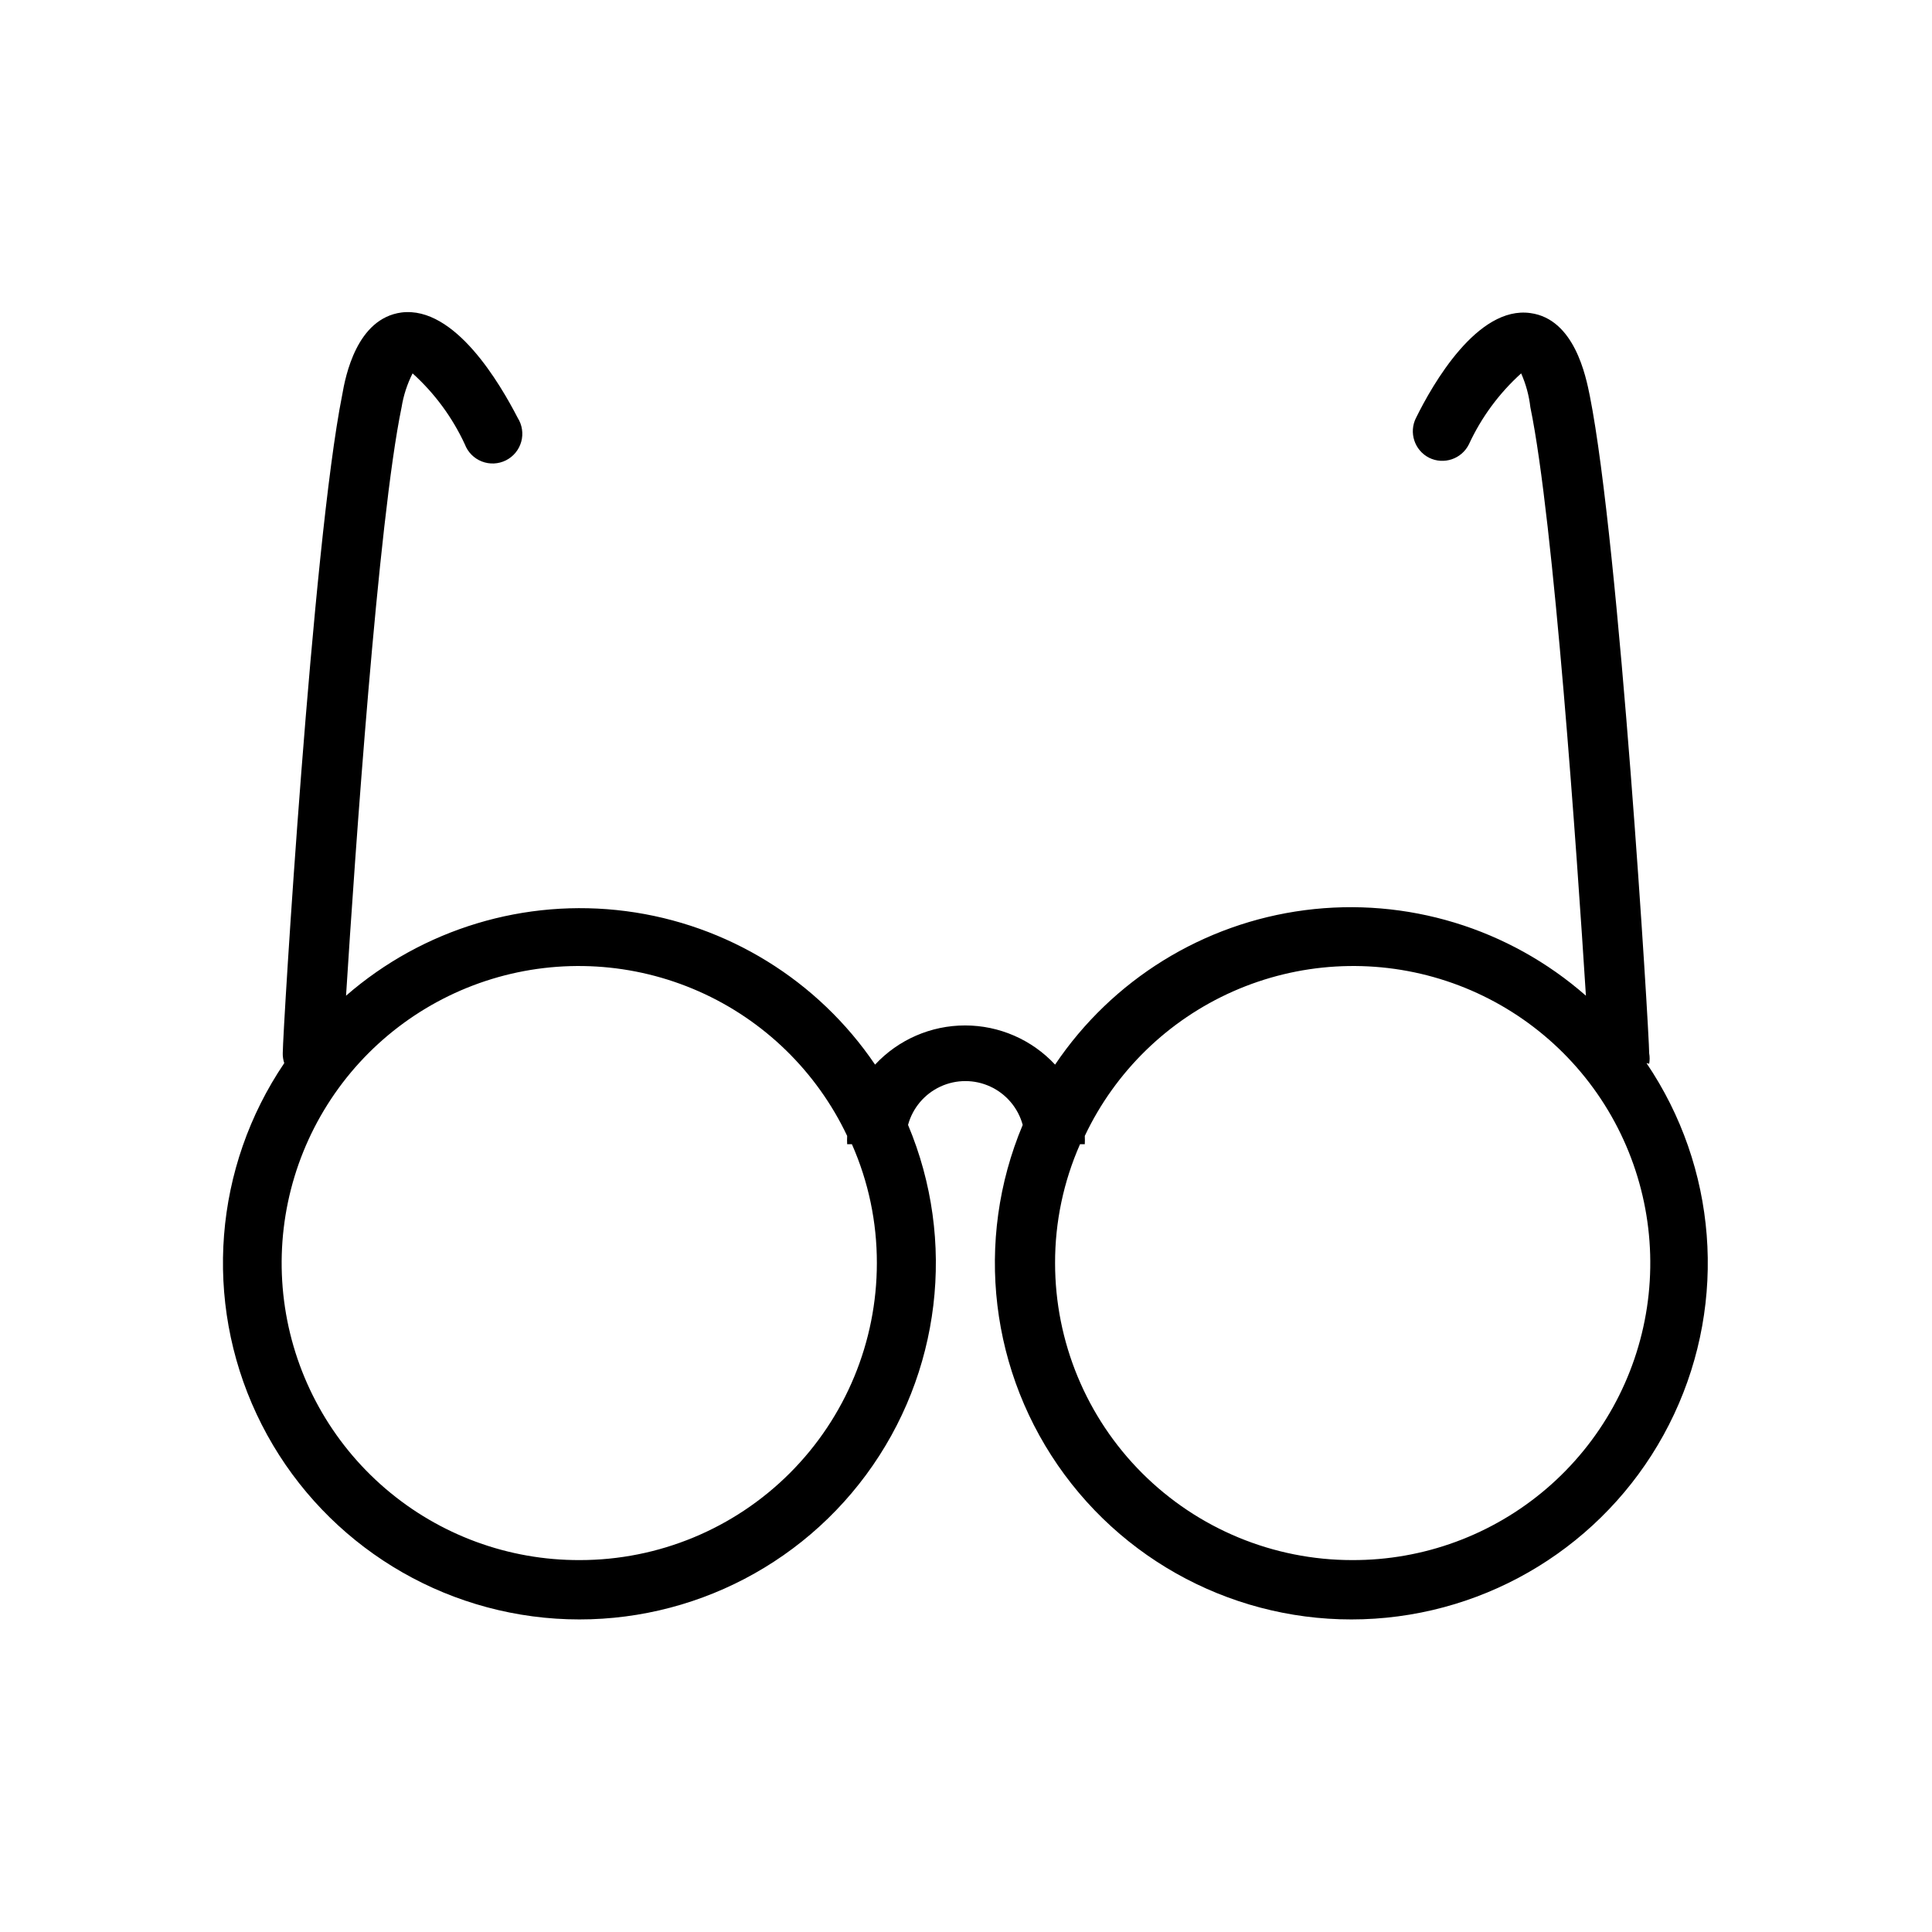 <?xml version="1.0" encoding="UTF-8"?>
<!-- Uploaded to: ICON Repo, www.svgrepo.com, Generator: ICON Repo Mixer Tools -->
<svg fill="#000000" width="800px" height="800px" version="1.1" viewBox="144 144 512 512" xmlns="http://www.w3.org/2000/svg">
 <path d="m581.05 425.9c0.164-0.914 0.164-1.844 0-2.758 0-5.512-7.871-134.85-15.742-174.29-1.023-5.039-4.016-20.309-15.742-21.883-14.012-1.969-25.898 18.812-30.309 27.789l-0.004-0.004c-1.941 3.871-0.395 8.586 3.465 10.551 3.891 1.934 8.613 0.348 10.551-3.543 3.301-7.141 8.012-13.543 13.852-18.812 1.266 2.848 2.086 5.875 2.441 8.973 6.219 29.992 12.359 118.71 14.723 155.95-20.41-17.91-47.539-26.168-74.469-22.672-26.926 3.496-51.047 18.406-66.207 40.934-6.164-6.621-14.805-10.383-23.852-10.383s-17.688 3.762-23.852 10.383c-15.164-22.375-39.188-37.18-65.992-40.672-26.801-3.488-53.816 4.668-74.207 22.41 2.359-37.234 8.5-125.95 14.719-155.95 0.504-3.125 1.488-6.148 2.914-8.973 5.84 5.269 10.551 11.672 13.855 18.812 0.789 2.078 2.426 3.723 4.496 4.531 2.074 0.809 4.391 0.699 6.379-0.293 1.988-0.996 3.465-2.785 4.062-4.926 0.598-2.144 0.262-4.438-0.926-6.32-4.644-8.973-16.609-29.676-30.781-27.945-11.887 1.574-14.879 16.848-15.742 21.883-7.871 39.359-15.742 168.78-15.742 174.29l-0.004 0.004c-0.031 0.934 0.102 1.867 0.395 2.754-18.664 27.57-21.441 62.926-7.309 93.066 14.133 30.141 43.09 50.621 76.219 53.902s65.539-11.121 85.312-37.902c19.77-26.785 23.984-62 11.09-92.691 1.215-4.477 4.348-8.191 8.555-10.148 4.211-1.957 9.066-1.957 13.273 0 4.211 1.957 7.34 5.672 8.559 10.148-12.895 30.691-8.684 65.906 11.09 92.691 19.773 26.781 52.184 41.184 85.312 37.902s62.082-23.762 76.215-53.902c14.137-30.141 11.359-65.496-7.305-93.066zm-283.39 131.54c-18.895 0.074-37.18-6.652-51.523-18.945-14.344-12.293-23.789-29.336-26.613-48.012-2.82-18.68 1.168-37.754 11.242-53.734 10.07-15.98 25.555-27.809 43.625-33.32 18.07-5.512 37.516-4.344 54.797 3.293 17.277 7.637 31.234 21.234 39.32 38.309-0.039 0.734-0.039 1.469 0 2.203h1.258c4.383 9.918 6.633 20.645 6.613 31.488 0 20.879-8.293 40.902-23.059 55.664-14.762 14.762-34.785 23.055-55.66 23.055zm204.67 0c-20.879 0-40.902-8.293-55.664-23.055-14.762-14.762-23.059-34.785-23.059-55.664-0.02-10.844 2.231-21.57 6.613-31.488h1.262c0.035-0.734 0.035-1.469 0-2.203 8.082-17.074 22.039-30.672 39.316-38.309 17.281-7.637 36.73-8.805 54.797-3.293 18.07 5.512 33.555 17.34 43.629 33.32 10.07 15.98 14.059 35.055 11.238 53.734-2.82 18.676-12.266 35.719-26.613 48.012-14.344 12.293-32.629 19.02-51.52 18.945z"/>
</svg>
